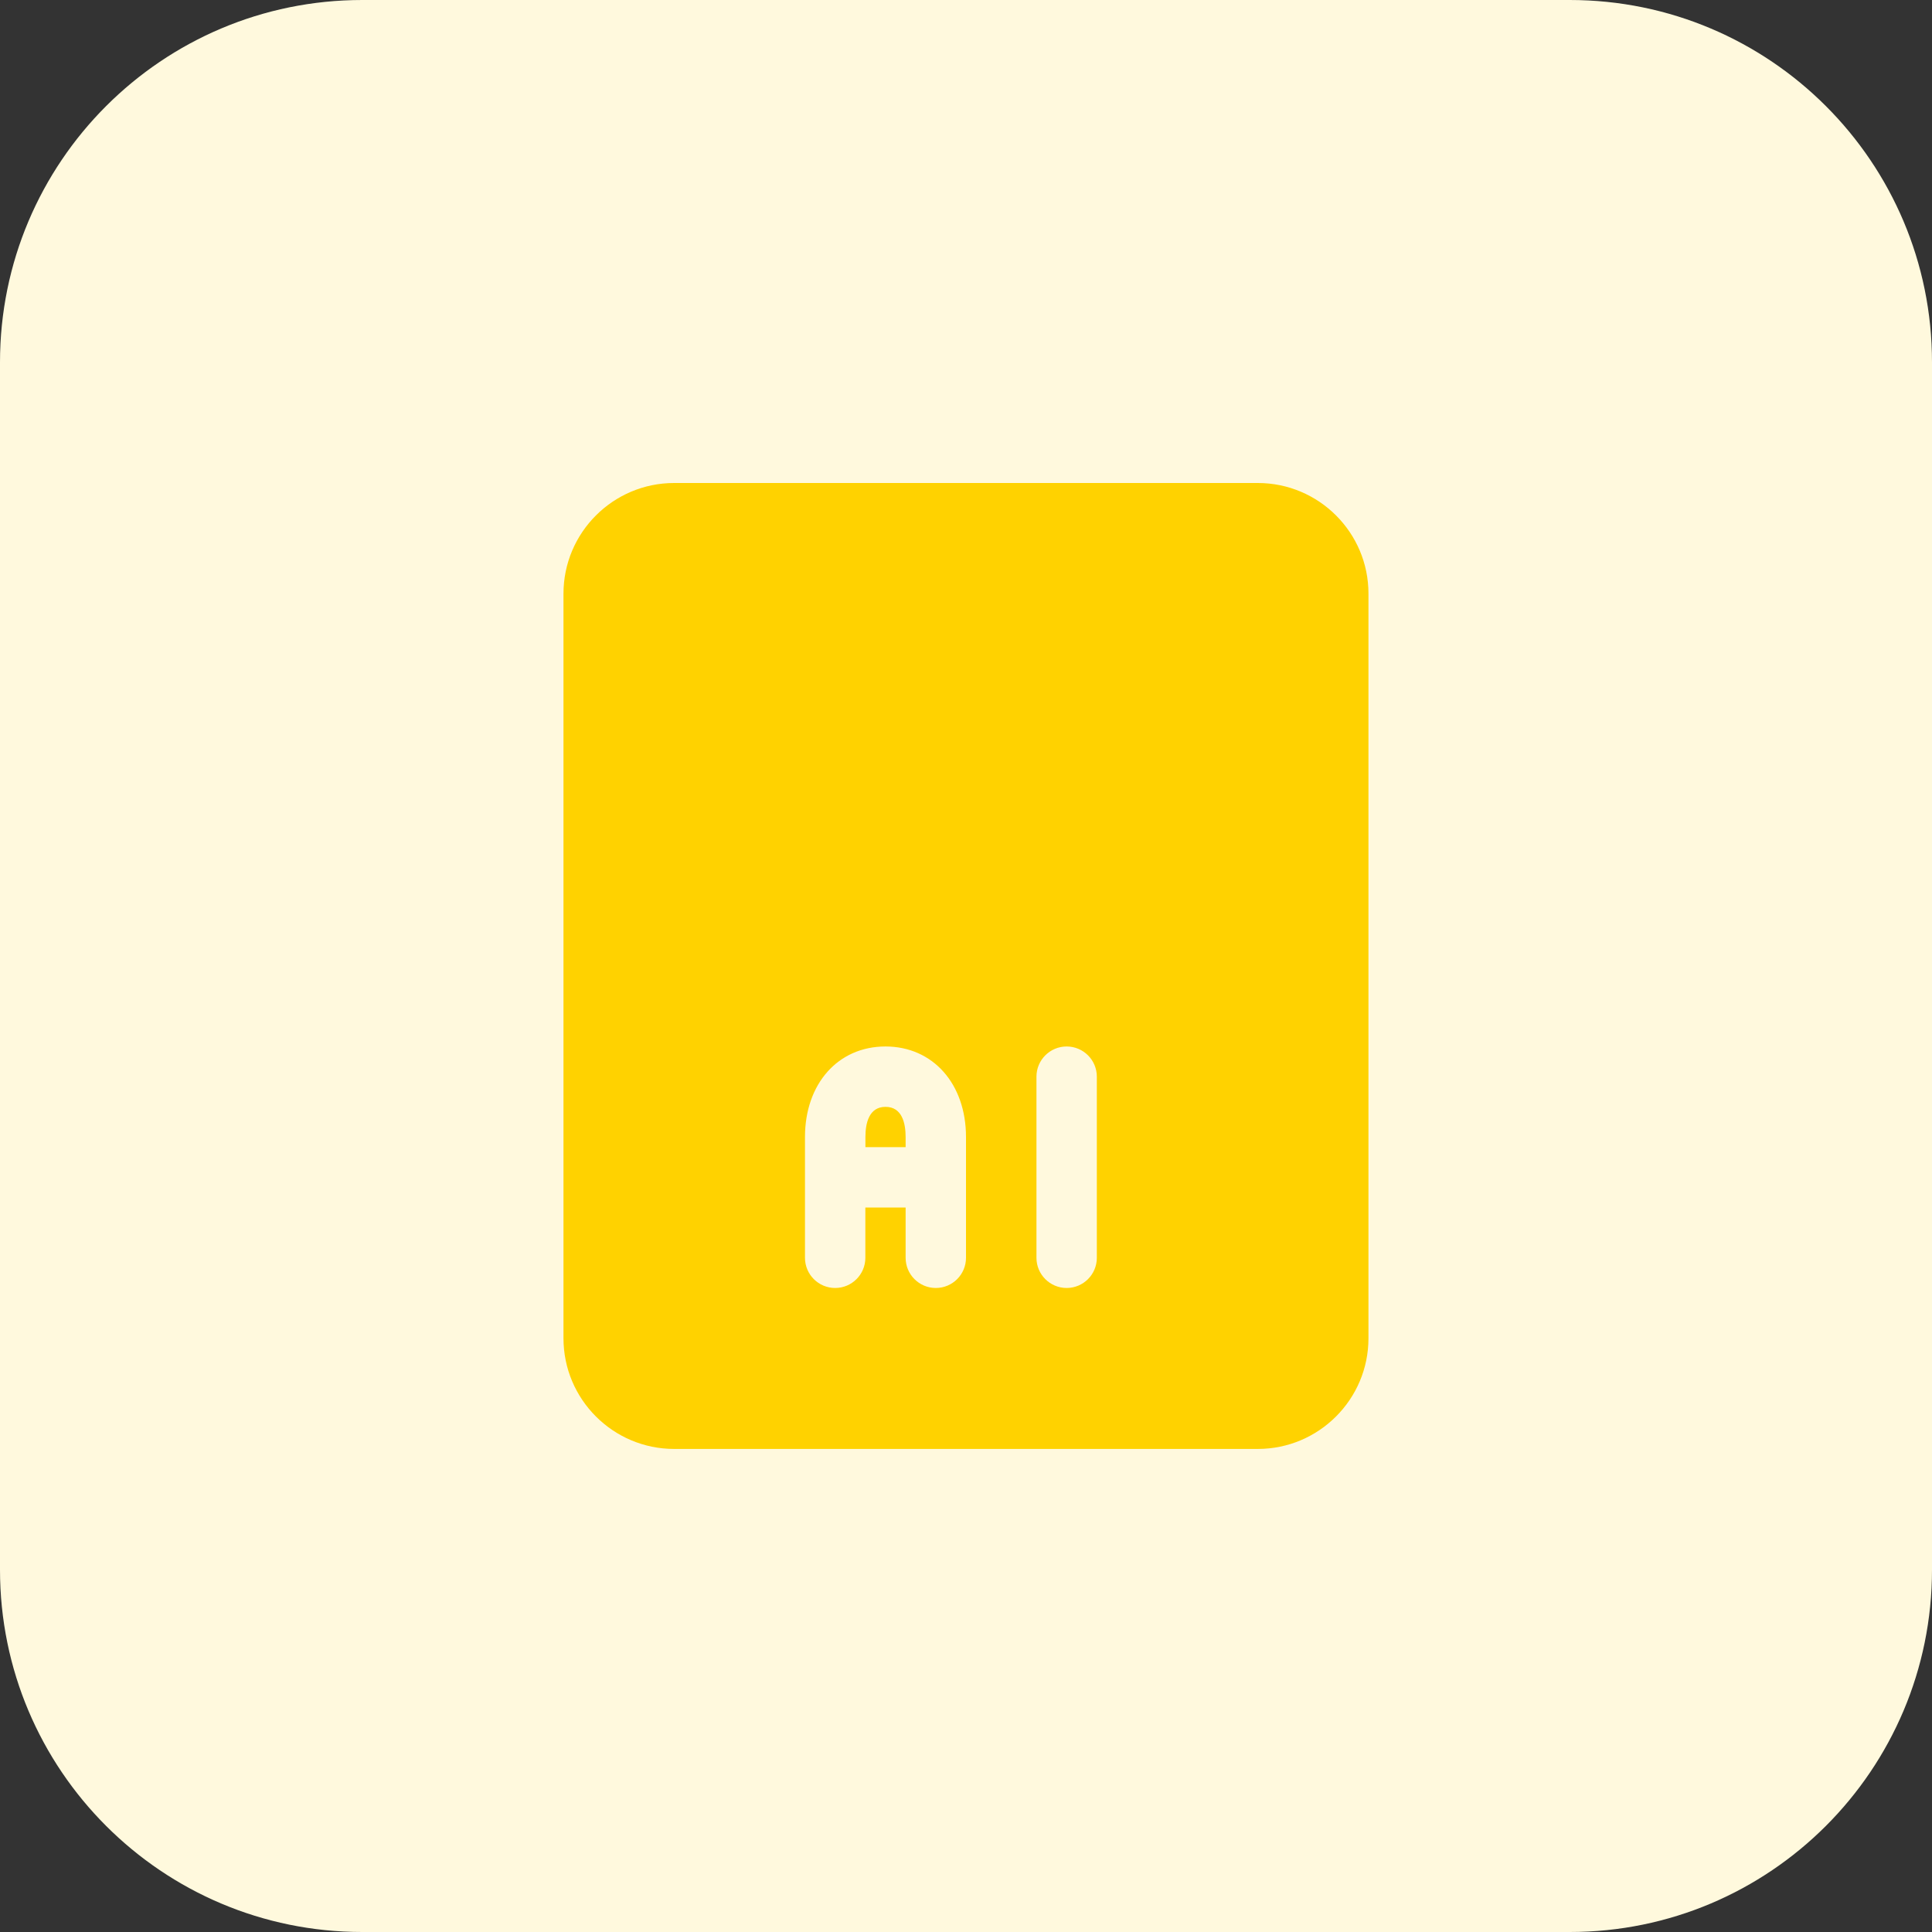 <svg enable-background="new 0 0 32 32" height="512" viewBox="0 0 32 32" width="512" xmlns="http://www.w3.org/2000/svg"><rect x="0" y="0" width="32" height="32" fill="#333333" stroke="none"/><g id="BG"><path d="m26 32h-20c-3.314 0-6-2.686-6-6v-20c0-3.314 2.686-6 6-6h20c3.314 0 6 2.686 6 6v20c0 3.314-2.686 6-6 6z" fill="#fff9dd"/></g><g id="bold"><g fill="#ffd200"><path d="m14.667 18.333c-.275 0-.333.272-.333.5v.167h.666v-.167c0-.228-.058-.5-.333-.5z"/><path d="m20.833 8h-9.667c-1.011 0-1.833.822-1.833 1.833v12.333c0 1.011.822 1.833 1.833 1.833h9.667c1.011 0 1.833-.822 1.833-1.833v-12.333c.001-1.011-.822-1.833-1.833-1.833zm-4.833 12.833c0 .276-.224.5-.5.5s-.5-.224-.5-.5v-.833h-.667v.833c0 .276-.224.5-.5.5s-.5-.224-.5-.5v-2c0-.883.548-1.5 1.333-1.5s1.334.617 1.334 1.5zm2.167 0c0 .276-.224.5-.5.5s-.5-.224-.5-.5v-3c0-.276.224-.5.5-.5s.5.224.5.5z"/></g></g></svg>